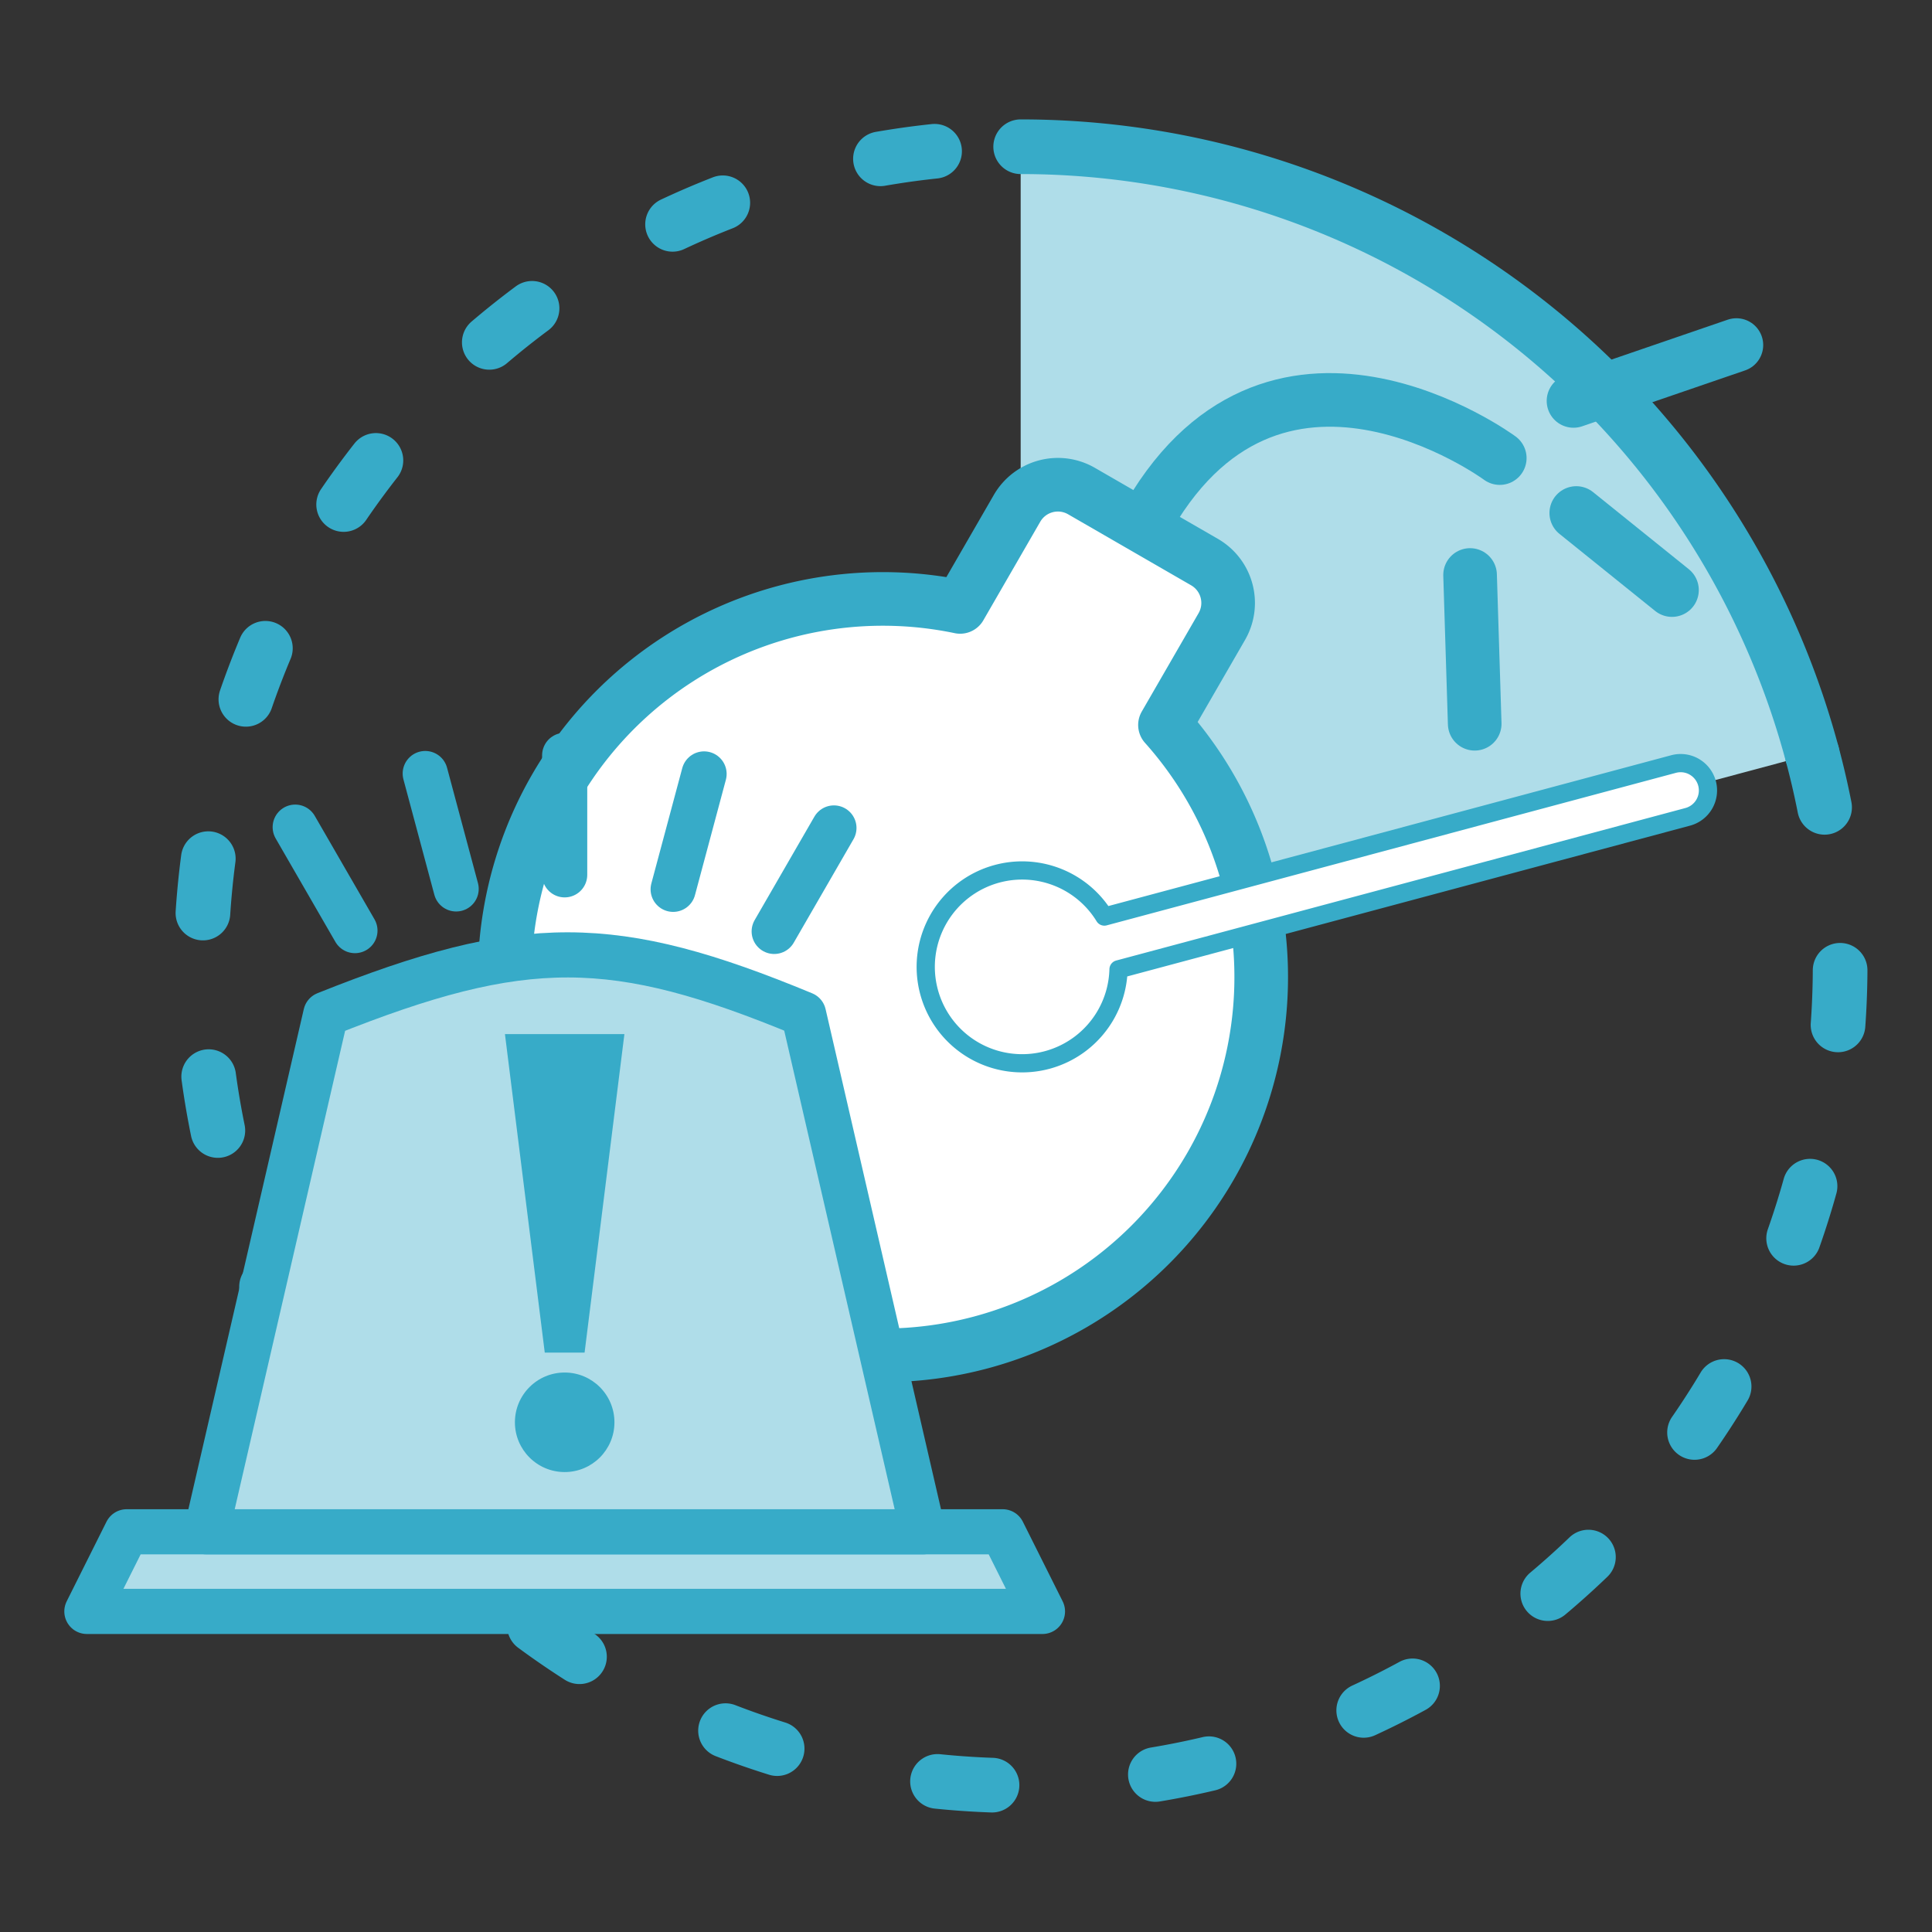 <?xml version="1.0" encoding="UTF-8" standalone="no"?>
<!-- Created with Inkscape (http://www.inkscape.org/) -->

<svg
   width="600"
   height="600"
   viewBox="0 0 158.75 158.75"
   version="1.1"
   id="svg5"
   inkscape:version="1.2.2 (b0a8486541, 2022-12-01)"
   sodipodi:docname="valoracion_riesgos.svg"
   inkscape:export-filename="eleccion_controles.png"
   inkscape:export-xdpi="96"
   inkscape:export-ydpi="96"
   xml:space="preserve"
   xmlns:inkscape="http://www.inkscape.org/namespaces/inkscape"
   xmlns:sodipodi="http://sodipodi.sourceforge.net/DTD/sodipodi-0.dtd"
   xmlns="http://www.w3.org/2000/svg"
   xmlns:svg="http://www.w3.org/2000/svg"><rect x="0" y="0" width="158.75" height="158.75" fill="#333333" stroke="none"/><sodipodi:namedview
     id="namedview7"
     pagecolor="#ffffff"
     bordercolor="#000000"
     borderopacity="0.25"
     inkscape:showpageshadow="2"
     inkscape:pageopacity="0.0"
     inkscape:pagecheckerboard="0"
     inkscape:deskcolor="#d1d1d1"
     inkscape:document-units="px"
     showgrid="true"
     inkscape:zoom="1.3366667"
     inkscape:cx="209.85037"
     inkscape:cy="319.45137"
     inkscape:window-width="1874"
     inkscape:window-height="1005"
     inkscape:window-x="0"
     inkscape:window-y="46"
     inkscape:window-maximized="1"
     inkscape:current-layer="layer1"><inkscape:grid
       type="xygrid"
       id="grid132" /></sodipodi:namedview><defs
     id="defs2" /><g
     inkscape:label="Capa 1"
     inkscape:groupmode="layer"
     id="layer1"><g
       id="g12572"
       transform="matrix(1.497,0,0,1.497,-34.957,-39.434)"><path
         style="fill:#afdde9;fill-opacity:1;stroke:none;stroke-width:3;stroke-linecap:round;stroke-linejoin:round;stroke-dasharray:none;stroke-opacity:1;stop-color:#000000"
         id="path8162"
         sodipodi:type="arc"
         sodipodi:cx="79.375"
         sodipodi:cy="79.375"
         sodipodi:rx="44.979168"
         sodipodi:ry="44.979168"
         sodipodi:start="4.712389"
         sodipodi:end="6.0213859"
         sodipodi:arc-type="slice"
         d="m 79.375,34.396 a 44.979,44.979 0 0 1 43.447,33.338 L 79.375,79.375 Z" /><path
         style="fill:none;fill-opacity:1;stroke:#37abc8;stroke-width:3;stroke-linecap:round;stroke-linejoin:round;stroke-dasharray:3, 9;stroke-dashoffset:0;stroke-opacity:1;stop-color:#000000"
         id="path8162-2-2"
         sodipodi:type="arc"
         sodipodi:cx="79.375"
         sodipodi:cy="79.375"
         sodipodi:rx="44.979168"
         sodipodi:ry="44.979168"
         sodipodi:start="6.0213859"
         sodipodi:end="4.712389"
         sodipodi:arc-type="arc"
         d="M 122.822,67.734 A 44.979,44.979 0 0 1 104.364,116.774 44.979,44.979 0 0 1 51.993,115.059 44.979,44.979 0 0 1 36.783,64.917 44.979,44.979 0 0 1 79.375,34.396"
         sodipodi:open="true" /><g
         id="g7158"
         transform="matrix(0.981,0,0,0.981,6.939,17.707)"><path
           style="fill:#ffffff;fill-opacity:1;stroke:#37abc8;stroke-width:2;stroke-linecap:round;stroke-linejoin:round;stroke-dasharray:none;stroke-opacity:1;stop-color:#000000"
           id="circle7081"
           sodipodi:type="arc"
           sodipodi:cx="86.749016"
           sodipodi:cy="-25.081791"
           sodipodi:rx="17.295187"
           sodipodi:ry="17.295187"
           sodipodi:start="4.6922288"
           sodipodi:end="5.4433"
           sodipodi:arc-type="arc"
           d="m 86.4,-42.373 a 17.295,17.295 0 0 1 11.894,4.414"
           sodipodi:open="true"
           inkscape:transform-center-x="-19.639957"
           inkscape:transform-center-y="-1.6379269"
           transform="rotate(60)" /><path
           style="fill:#ffffff;fill-opacity:1;stroke:#37abc8;stroke-width:2;stroke-linecap:round;stroke-linejoin:round;stroke-dasharray:none;stroke-opacity:1;stop-color:#000000"
           id="path7083"
           sodipodi:type="arc"
           sodipodi:cx="62.59214"
           sodipodi:cy="-65.069458"
           sodipodi:rx="17.295187"
           sodipodi:ry="17.295187"
           sodipodi:start="5.1679287"
           sodipodi:end="5.4433"
           sodipodi:arc-type="arc"
           d="m 70.201,-80.601 a 17.295,17.295 0 0 1 3.936,2.654"
           sodipodi:open="true"
           inkscape:transform-center-x="-17.769943"
           inkscape:transform-center-y="10.639379"
           transform="rotate(90)" /><path
           style="fill:none;fill-opacity:1;stroke:#37abc8;stroke-width:3;stroke-linecap:round;stroke-linejoin:round;stroke-dasharray:none;stroke-opacity:1;stop-color:#000000"
           d="M 80.684,38.265 C 87.837,24.994 100.645,34.433 100.645,34.433"
           id="path7088" /><path
           style="fill:#ffffff;fill-opacity:1;stroke:#37abc8;stroke-width:3;stroke-linecap:round;stroke-linejoin:round;stroke-dasharray:none;stroke-opacity:1;stop-color:#000000"
           d="m 104.926,37.506 5.355,4.312"
           id="path7090" /><path
           style="fill:#ffffff;fill-opacity:1;stroke:#37abc8;stroke-width:3;stroke-linecap:round;stroke-linejoin:round;stroke-dasharray:none;stroke-opacity:1;stop-color:#000000"
           d="m 104.771,31.235 9.114,-3.126"
           id="path7092" /><path
           style="fill:#ffffff;fill-opacity:1;stroke:#37abc8;stroke-width:3;stroke-linecap:round;stroke-linejoin:round;stroke-dasharray:none;stroke-opacity:1;stop-color:#000000"
           d="m 98.984,40.974 0.259,8.324"
           id="path7094" /><path
           id="path7079"
           style="fill:#ffffff;fill-opacity:1;stroke:#37abc8;stroke-width:3;stroke-linecap:round;stroke-linejoin:round;stroke-dasharray:none;stroke-opacity:1;stop-color:#000000"
           d="m 77.247,36.281 c -1.269,-0.733 -2.881,-0.301 -3.614,0.968 l -3.182,5.511 A 21.167,21.167 0 0 0 47.801,52.887 21.167,21.167 0 0 0 55.548,81.801 21.167,21.167 0 0 0 84.463,74.054 21.167,21.167 0 0 0 81.913,49.366 l 3.177,-5.502 c 0.733,-1.269 0.301,-2.881 -0.968,-3.614 z"
           inkscape:transform-center-x="0.063033977"
           inkscape:transform-center-y="-3.178344" /></g><path
         style="fill:none;fill-opacity:1;stroke:#37abc8;stroke-width:3;stroke-linecap:round;stroke-linejoin:round;stroke-dasharray:none;stroke-dashoffset:0;stroke-opacity:1;stop-color:#000000"
         id="path12477"
         sodipodi:type="arc"
         sodipodi:cx="79.375"
         sodipodi:cy="79.375"
         sodipodi:rx="44.979168"
         sodipodi:ry="44.979168"
         sodipodi:start="4.712389"
         sodipodi:end="6.0213859"
         sodipodi:arc-type="arc"
         d="m 79.375,34.396 a 44.979,44.979 0 0 1 43.447,33.338"
         sodipodi:open="true" /><g
         id="path8287"
         inkscape:transform-center-x="-16.287358"
         inkscape:transform-center-y="-3.0789296"
         transform="rotate(30,79.345,79.545)"><path
           style="color:#000000;fill:#ffffff;stroke-width:3;stroke-linecap:round;stroke-linejoin:round;-inkscape-stroke:none"
           d="M 79.375,79.375 105.833,52.917"
           id="path8292" /><path
           id="path8294"
           style="color:#000000;fill:#ffffff;stroke:#37abc8;stroke-linecap:round;stroke-linejoin:round;stroke-opacity:1;-inkscape-stroke:none"
           d="m 105.834,51.416 a 1.5,1.5 0 0 0 -1.06,0.439 L 81.903,74.726 A 5.292,5.292 0 0 0 79.375,74.083 5.292,5.292 0 0 0 74.083,79.375 5.292,5.292 0 0 0 79.375,84.667 5.292,5.292 0 0 0 84.667,79.375 5.292,5.292 0 0 0 84.024,76.847 L 106.895,53.977 a 1.5,1.5 0 0 0 0,-2.121 1.5,1.5 0 0 0 -1.061,-0.439 z" /></g><g
         id="g12181"
         transform="matrix(0.826,0,0,0.826,6.266,12.075)"><path
           style="fill:#afdde9;fill-opacity:1;stroke:#37abc8;stroke-width:3;stroke-linecap:round;stroke-linejoin:round;stroke-dasharray:none;stroke-dashoffset:0;stroke-opacity:1;stop-color:#000000"
           d="m 29.104,119.062 -2.646,5.292 h 63.5 L 87.312,119.062 Z"
           id="path9401"
           sodipodi:nodetypes="ccccc" /><path
           style="fill:#afdde9;fill-opacity:1;stroke:#37abc8;stroke-width:3;stroke-linecap:round;stroke-linejoin:round;stroke-dasharray:none;stroke-dashoffset:0;stroke-opacity:1;stop-color:#000000"
           d="m 34.396,119.062 7.938,-34.396 c 13.229,-5.292 19.162,-5.215 31.75,0 l 7.938,34.396 z"
           id="path10129"
           sodipodi:nodetypes="ccccc" /><circle
           style="fill:#37abc8;fill-opacity:1;stroke:none;stroke-width:5;stroke-linecap:round;stroke-linejoin:round;stroke-dasharray:none;stroke-dashoffset:0;stroke-opacity:1;stop-color:#000000"
           id="path11583"
           cx="58.208"
           cy="111.786"
           r="3.307" /><path
           style="fill:#37abc8;fill-opacity:1;stroke:none;stroke-width:3;stroke-linecap:round;stroke-linejoin:round;stroke-dasharray:none;stroke-dashoffset:0;stroke-opacity:1;stop-color:#000000"
           d="m 56.885,107.156 h 2.646 l 2.646,-21.167 h -7.938 z"
           id="path11951" /><path
           style="fill:#37abc8;fill-opacity:1;stroke:#37abc8;stroke-width:3;stroke-linecap:round;stroke-linejoin:round;stroke-dasharray:none;stroke-dashoffset:0;stroke-opacity:1;stop-color:#000000"
           d="m 58.208,75.406 v -7.938"
           id="path12160"
           inkscape:transform-center-x="-0.053762498"
           inkscape:transform-center-y="-31.828027" /><path
           style="fill:#37abc8;fill-opacity:1;stroke:#37abc8;stroke-width:3;stroke-linecap:round;stroke-linejoin:round;stroke-dasharray:none;stroke-dashoffset:0;stroke-opacity:1;stop-color:#000000"
           d="M 50.996,76.342 48.942,68.675"
           id="path12164"
           inkscape:transform-center-x="8.185769"
           inkscape:transform-center-y="-30.757428" /><path
           style="fill:#37abc8;fill-opacity:1;stroke:#37abc8;stroke-width:3;stroke-linecap:round;stroke-linejoin:round;stroke-dasharray:none;stroke-dashoffset:0;stroke-opacity:1;stop-color:#000000"
           d="M 65.417,76.369 67.471,68.702"
           id="path12166"
           inkscape:transform-center-x="-8.2896305"
           inkscape:transform-center-y="-30.729598" /><path
           style="fill:#37abc8;fill-opacity:1;stroke:#37abc8;stroke-width:3;stroke-linecap:round;stroke-linejoin:round;stroke-dasharray:none;stroke-dashoffset:0;stroke-opacity:1;stop-color:#000000"
           d="m 44.271,79.112 -3.969,-6.874"
           id="path12168"
           inkscape:transform-center-x="15.867454"
           inkscape:transform-center-y="-27.590761" /><path
           style="fill:#37abc8;fill-opacity:1;stroke:#37abc8;stroke-width:3;stroke-linecap:round;stroke-linejoin:round;stroke-dasharray:none;stroke-dashoffset:0;stroke-opacity:1;stop-color:#000000"
           d="m 72.131,79.166 3.969,-6.874"
           id="path12170"
           inkscape:transform-center-x="-15.960573"
           inkscape:transform-center-y="-27.536999" /></g></g></g></svg>
